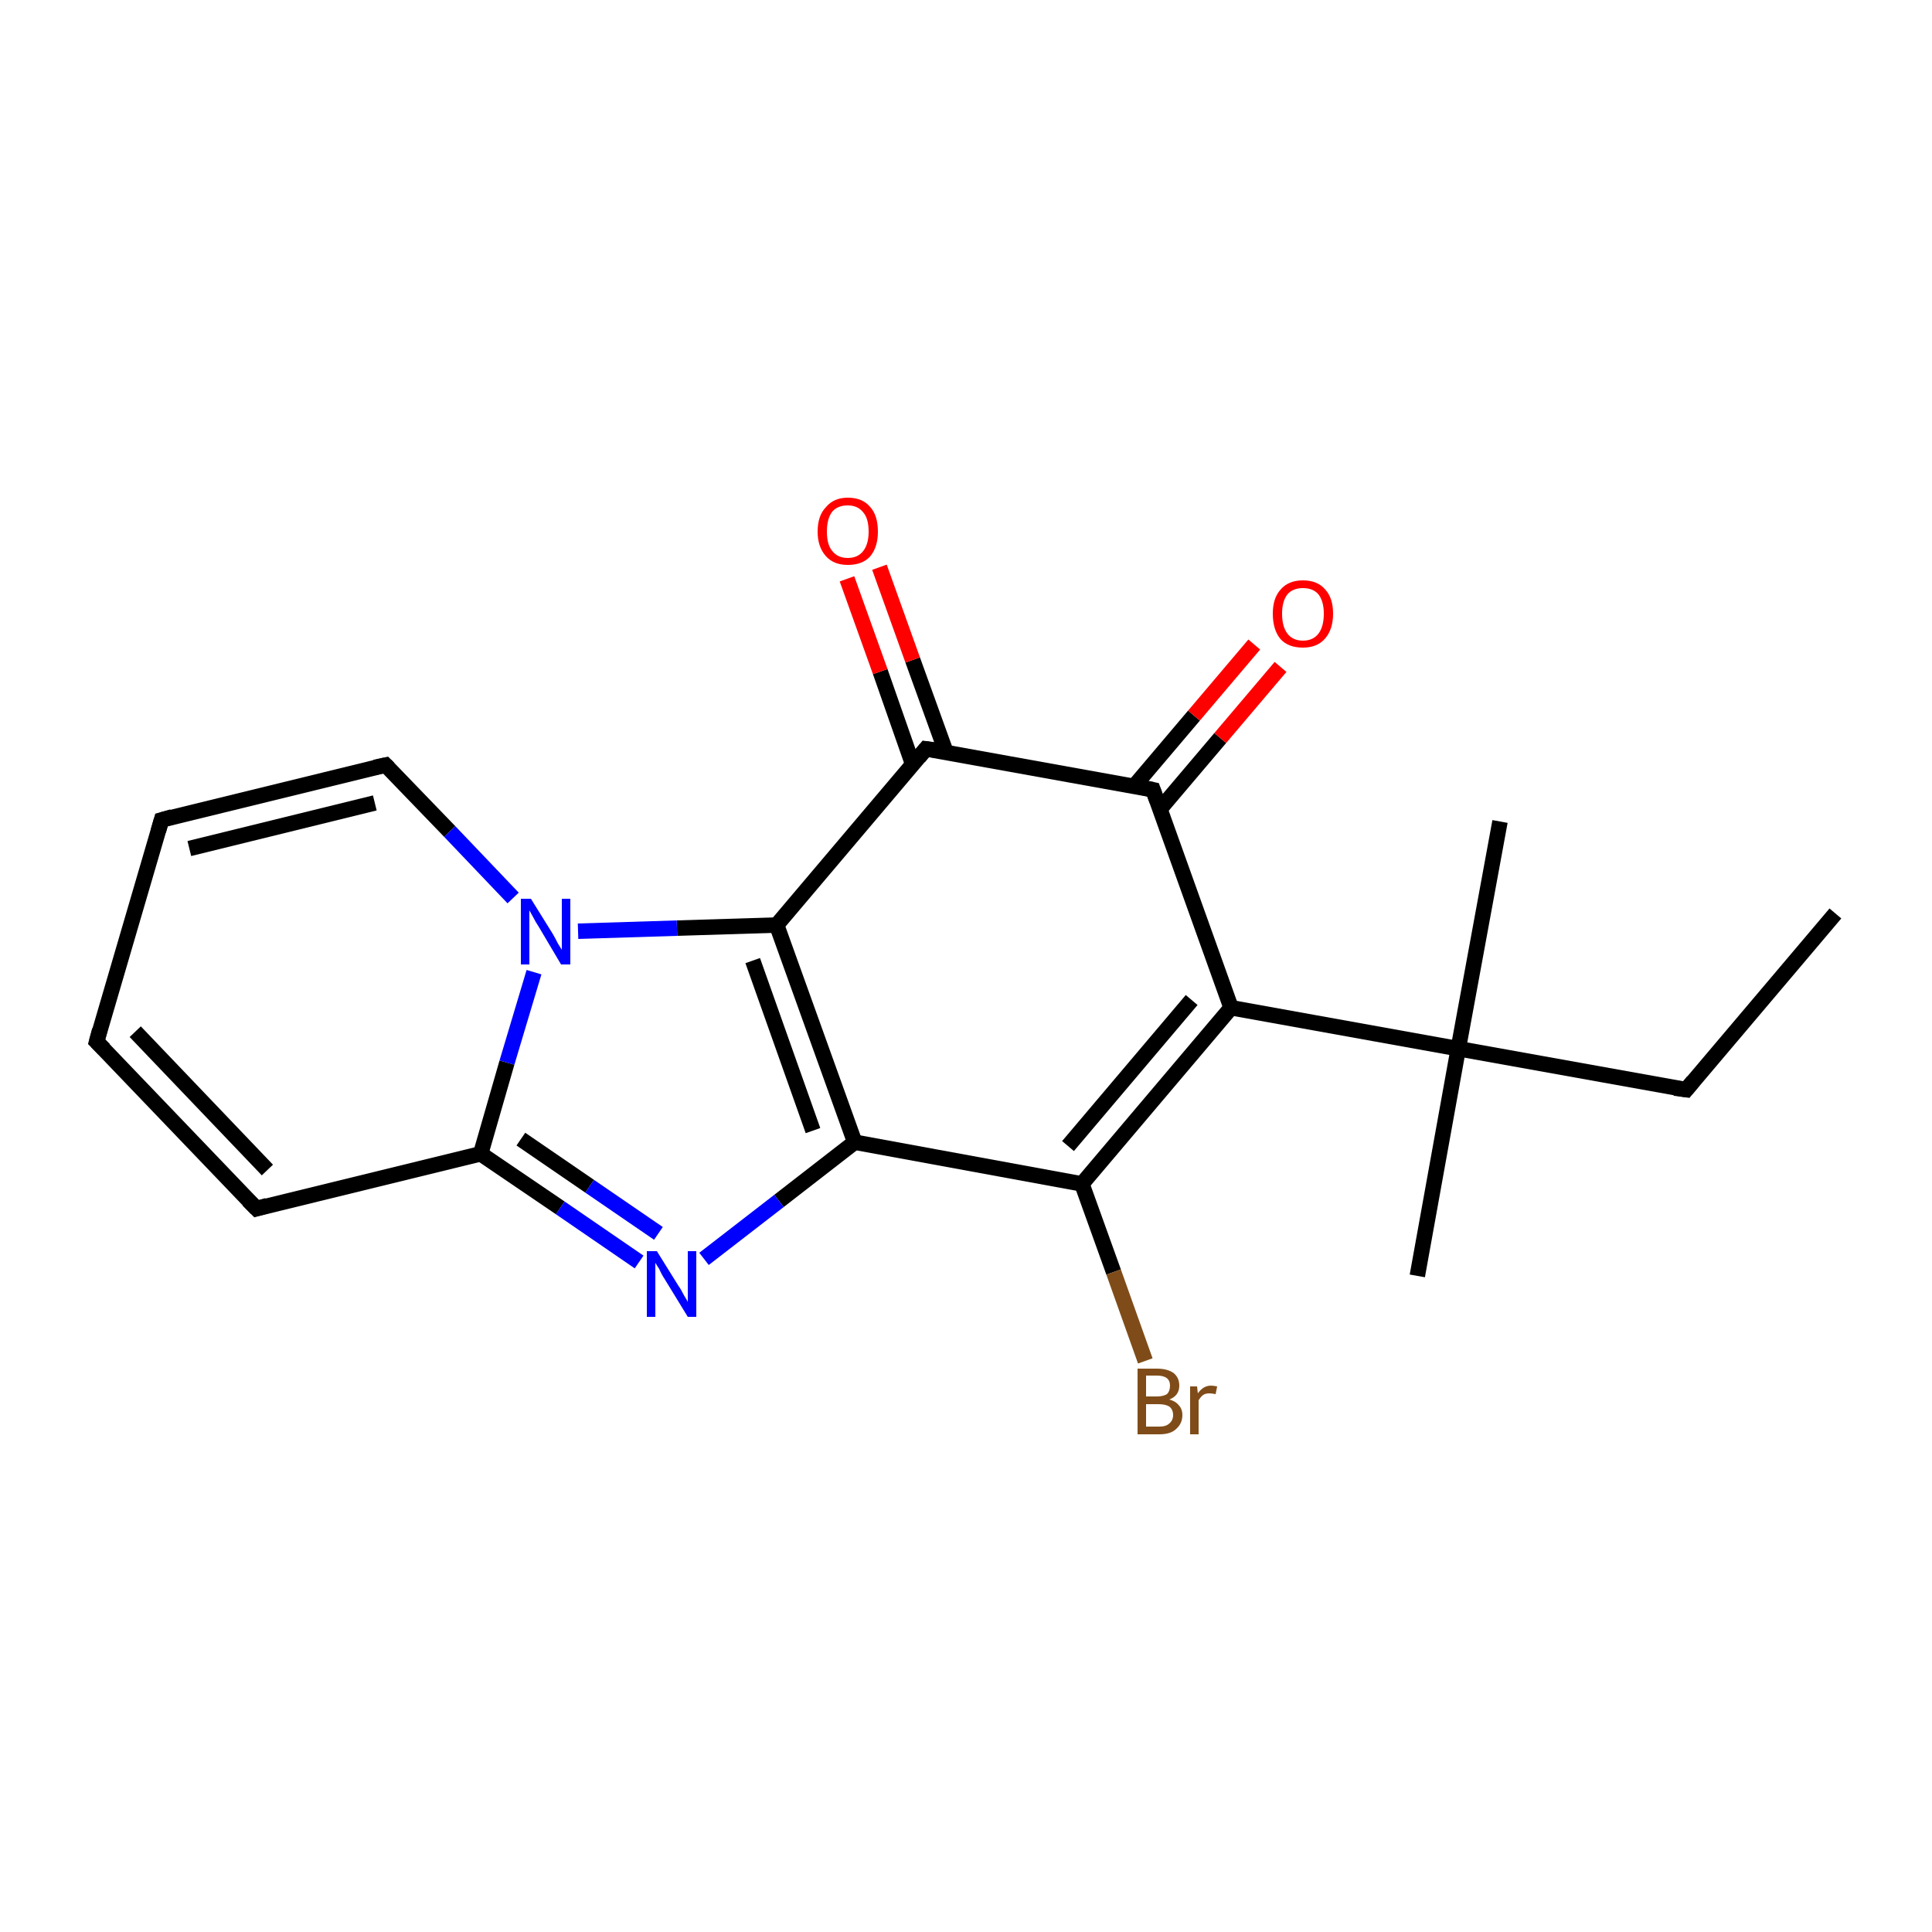 <?xml version='1.0' encoding='iso-8859-1'?>
<svg version='1.1' baseProfile='full'
              xmlns='http://www.w3.org/2000/svg'
                      xmlns:rdkit='http://www.rdkit.org/xml'
                      xmlns:xlink='http://www.w3.org/1999/xlink'
                  xml:space='preserve'
width='250px' height='250px' viewBox='0 0 250 250'>
<!-- END OF HEADER -->
<rect style='opacity:1.0;fill:#FFFFFF;stroke:none' width='250.0' height='250.0' x='0.0' y='0.0'> </rect>
<path class='bond-0 atom-0 atom-3' d='M 237.5,118.2 L 218.2,141.0' style='fill:none;fill-rule:evenodd;stroke:#000000;stroke-width:2.0px;stroke-linecap:butt;stroke-linejoin:miter;stroke-opacity:1' />
<path class='bond-1 atom-1 atom-15' d='M 183.4,165.1 L 188.7,135.7' style='fill:none;fill-rule:evenodd;stroke:#000000;stroke-width:2.0px;stroke-linecap:butt;stroke-linejoin:miter;stroke-opacity:1' />
<path class='bond-2 atom-2 atom-15' d='M 194.1,106.3 L 188.7,135.7' style='fill:none;fill-rule:evenodd;stroke:#000000;stroke-width:2.0px;stroke-linecap:butt;stroke-linejoin:miter;stroke-opacity:1' />
<path class='bond-3 atom-3 atom-15' d='M 218.2,141.0 L 188.7,135.7' style='fill:none;fill-rule:evenodd;stroke:#000000;stroke-width:2.0px;stroke-linecap:butt;stroke-linejoin:miter;stroke-opacity:1' />
<path class='bond-4 atom-4 atom-5' d='M 12.5,134.8 L 20.9,106.1' style='fill:none;fill-rule:evenodd;stroke:#000000;stroke-width:2.0px;stroke-linecap:butt;stroke-linejoin:miter;stroke-opacity:1' />
<path class='bond-5 atom-4 atom-6' d='M 12.5,134.8 L 33.2,156.4' style='fill:none;fill-rule:evenodd;stroke:#000000;stroke-width:2.0px;stroke-linecap:butt;stroke-linejoin:miter;stroke-opacity:1' />
<path class='bond-5 atom-4 atom-6' d='M 17.5,133.5 L 34.6,151.4' style='fill:none;fill-rule:evenodd;stroke:#000000;stroke-width:2.0px;stroke-linecap:butt;stroke-linejoin:miter;stroke-opacity:1' />
<path class='bond-6 atom-5 atom-7' d='M 20.9,106.1 L 49.9,99.0' style='fill:none;fill-rule:evenodd;stroke:#000000;stroke-width:2.0px;stroke-linecap:butt;stroke-linejoin:miter;stroke-opacity:1' />
<path class='bond-6 atom-5 atom-7' d='M 24.5,109.8 L 48.5,103.9' style='fill:none;fill-rule:evenodd;stroke:#000000;stroke-width:2.0px;stroke-linecap:butt;stroke-linejoin:miter;stroke-opacity:1' />
<path class='bond-7 atom-6 atom-8' d='M 33.2,156.4 L 62.2,149.3' style='fill:none;fill-rule:evenodd;stroke:#000000;stroke-width:2.0px;stroke-linecap:butt;stroke-linejoin:miter;stroke-opacity:1' />
<path class='bond-8 atom-7 atom-18' d='M 49.9,99.0 L 58.2,107.6' style='fill:none;fill-rule:evenodd;stroke:#000000;stroke-width:2.0px;stroke-linecap:butt;stroke-linejoin:miter;stroke-opacity:1' />
<path class='bond-8 atom-7 atom-18' d='M 58.2,107.6 L 66.4,116.2' style='fill:none;fill-rule:evenodd;stroke:#0000FF;stroke-width:2.0px;stroke-linecap:butt;stroke-linejoin:miter;stroke-opacity:1' />
<path class='bond-9 atom-8 atom-17' d='M 62.2,149.3 L 72.5,156.3' style='fill:none;fill-rule:evenodd;stroke:#000000;stroke-width:2.0px;stroke-linecap:butt;stroke-linejoin:miter;stroke-opacity:1' />
<path class='bond-9 atom-8 atom-17' d='M 72.5,156.3 L 82.7,163.3' style='fill:none;fill-rule:evenodd;stroke:#0000FF;stroke-width:2.0px;stroke-linecap:butt;stroke-linejoin:miter;stroke-opacity:1' />
<path class='bond-9 atom-8 atom-17' d='M 67.4,147.4 L 76.3,153.5' style='fill:none;fill-rule:evenodd;stroke:#000000;stroke-width:2.0px;stroke-linecap:butt;stroke-linejoin:miter;stroke-opacity:1' />
<path class='bond-9 atom-8 atom-17' d='M 76.3,153.5 L 85.2,159.6' style='fill:none;fill-rule:evenodd;stroke:#0000FF;stroke-width:2.0px;stroke-linecap:butt;stroke-linejoin:miter;stroke-opacity:1' />
<path class='bond-10 atom-8 atom-18' d='M 62.2,149.3 L 65.6,137.5' style='fill:none;fill-rule:evenodd;stroke:#000000;stroke-width:2.0px;stroke-linecap:butt;stroke-linejoin:miter;stroke-opacity:1' />
<path class='bond-10 atom-8 atom-18' d='M 65.6,137.5 L 69.1,125.8' style='fill:none;fill-rule:evenodd;stroke:#0000FF;stroke-width:2.0px;stroke-linecap:butt;stroke-linejoin:miter;stroke-opacity:1' />
<path class='bond-11 atom-9 atom-10' d='M 159.3,130.4 L 140.0,153.2' style='fill:none;fill-rule:evenodd;stroke:#000000;stroke-width:2.0px;stroke-linecap:butt;stroke-linejoin:miter;stroke-opacity:1' />
<path class='bond-11 atom-9 atom-10' d='M 154.2,129.4 L 138.2,148.3' style='fill:none;fill-rule:evenodd;stroke:#000000;stroke-width:2.0px;stroke-linecap:butt;stroke-linejoin:miter;stroke-opacity:1' />
<path class='bond-12 atom-9 atom-13' d='M 159.3,130.4 L 149.2,102.2' style='fill:none;fill-rule:evenodd;stroke:#000000;stroke-width:2.0px;stroke-linecap:butt;stroke-linejoin:miter;stroke-opacity:1' />
<path class='bond-13 atom-9 atom-15' d='M 159.3,130.4 L 188.7,135.7' style='fill:none;fill-rule:evenodd;stroke:#000000;stroke-width:2.0px;stroke-linecap:butt;stroke-linejoin:miter;stroke-opacity:1' />
<path class='bond-14 atom-10 atom-11' d='M 140.0,153.2 L 110.6,147.8' style='fill:none;fill-rule:evenodd;stroke:#000000;stroke-width:2.0px;stroke-linecap:butt;stroke-linejoin:miter;stroke-opacity:1' />
<path class='bond-15 atom-10 atom-16' d='M 140.0,153.2 L 144.1,164.6' style='fill:none;fill-rule:evenodd;stroke:#000000;stroke-width:2.0px;stroke-linecap:butt;stroke-linejoin:miter;stroke-opacity:1' />
<path class='bond-15 atom-10 atom-16' d='M 144.1,164.6 L 148.2,176.1' style='fill:none;fill-rule:evenodd;stroke:#7F4C19;stroke-width:2.0px;stroke-linecap:butt;stroke-linejoin:miter;stroke-opacity:1' />
<path class='bond-16 atom-11 atom-12' d='M 110.6,147.8 L 100.5,119.7' style='fill:none;fill-rule:evenodd;stroke:#000000;stroke-width:2.0px;stroke-linecap:butt;stroke-linejoin:miter;stroke-opacity:1' />
<path class='bond-16 atom-11 atom-12' d='M 105.2,146.3 L 97.4,124.3' style='fill:none;fill-rule:evenodd;stroke:#000000;stroke-width:2.0px;stroke-linecap:butt;stroke-linejoin:miter;stroke-opacity:1' />
<path class='bond-17 atom-11 atom-17' d='M 110.6,147.8 L 100.8,155.4' style='fill:none;fill-rule:evenodd;stroke:#000000;stroke-width:2.0px;stroke-linecap:butt;stroke-linejoin:miter;stroke-opacity:1' />
<path class='bond-17 atom-11 atom-17' d='M 100.8,155.4 L 91.1,162.9' style='fill:none;fill-rule:evenodd;stroke:#0000FF;stroke-width:2.0px;stroke-linecap:butt;stroke-linejoin:miter;stroke-opacity:1' />
<path class='bond-18 atom-12 atom-14' d='M 100.5,119.7 L 119.8,96.9' style='fill:none;fill-rule:evenodd;stroke:#000000;stroke-width:2.0px;stroke-linecap:butt;stroke-linejoin:miter;stroke-opacity:1' />
<path class='bond-19 atom-12 atom-18' d='M 100.5,119.7 L 87.6,120.1' style='fill:none;fill-rule:evenodd;stroke:#000000;stroke-width:2.0px;stroke-linecap:butt;stroke-linejoin:miter;stroke-opacity:1' />
<path class='bond-19 atom-12 atom-18' d='M 87.6,120.1 L 74.8,120.5' style='fill:none;fill-rule:evenodd;stroke:#0000FF;stroke-width:2.0px;stroke-linecap:butt;stroke-linejoin:miter;stroke-opacity:1' />
<path class='bond-20 atom-13 atom-14' d='M 149.2,102.2 L 119.8,96.9' style='fill:none;fill-rule:evenodd;stroke:#000000;stroke-width:2.0px;stroke-linecap:butt;stroke-linejoin:miter;stroke-opacity:1' />
<path class='bond-21 atom-13 atom-19' d='M 150.1,104.7 L 157.9,95.5' style='fill:none;fill-rule:evenodd;stroke:#000000;stroke-width:2.0px;stroke-linecap:butt;stroke-linejoin:miter;stroke-opacity:1' />
<path class='bond-21 atom-13 atom-19' d='M 157.9,95.5 L 165.7,86.3' style='fill:none;fill-rule:evenodd;stroke:#FF0000;stroke-width:2.0px;stroke-linecap:butt;stroke-linejoin:miter;stroke-opacity:1' />
<path class='bond-21 atom-13 atom-19' d='M 146.7,101.8 L 154.5,92.6' style='fill:none;fill-rule:evenodd;stroke:#000000;stroke-width:2.0px;stroke-linecap:butt;stroke-linejoin:miter;stroke-opacity:1' />
<path class='bond-21 atom-13 atom-19' d='M 154.5,92.6 L 162.3,83.4' style='fill:none;fill-rule:evenodd;stroke:#FF0000;stroke-width:2.0px;stroke-linecap:butt;stroke-linejoin:miter;stroke-opacity:1' />
<path class='bond-22 atom-14 atom-20' d='M 122.4,97.3 L 118.1,85.4' style='fill:none;fill-rule:evenodd;stroke:#000000;stroke-width:2.0px;stroke-linecap:butt;stroke-linejoin:miter;stroke-opacity:1' />
<path class='bond-22 atom-14 atom-20' d='M 118.1,85.4 L 113.8,73.4' style='fill:none;fill-rule:evenodd;stroke:#FF0000;stroke-width:2.0px;stroke-linecap:butt;stroke-linejoin:miter;stroke-opacity:1' />
<path class='bond-22 atom-14 atom-20' d='M 118.1,98.9 L 113.9,86.9' style='fill:none;fill-rule:evenodd;stroke:#000000;stroke-width:2.0px;stroke-linecap:butt;stroke-linejoin:miter;stroke-opacity:1' />
<path class='bond-22 atom-14 atom-20' d='M 113.9,86.9 L 109.6,74.9' style='fill:none;fill-rule:evenodd;stroke:#FF0000;stroke-width:2.0px;stroke-linecap:butt;stroke-linejoin:miter;stroke-opacity:1' />
<path d='M 219.1,139.9 L 218.2,141.0 L 216.7,140.8' style='fill:none;stroke:#000000;stroke-width:2.0px;stroke-linecap:butt;stroke-linejoin:miter;stroke-opacity:1;' />
<path d='M 12.9,133.3 L 12.5,134.8 L 13.5,135.8' style='fill:none;stroke:#000000;stroke-width:2.0px;stroke-linecap:butt;stroke-linejoin:miter;stroke-opacity:1;' />
<path d='M 20.5,107.5 L 20.9,106.1 L 22.3,105.7' style='fill:none;stroke:#000000;stroke-width:2.0px;stroke-linecap:butt;stroke-linejoin:miter;stroke-opacity:1;' />
<path d='M 32.1,155.3 L 33.2,156.4 L 34.6,156.0' style='fill:none;stroke:#000000;stroke-width:2.0px;stroke-linecap:butt;stroke-linejoin:miter;stroke-opacity:1;' />
<path d='M 48.5,99.3 L 49.9,99.0 L 50.3,99.4' style='fill:none;stroke:#000000;stroke-width:2.0px;stroke-linecap:butt;stroke-linejoin:miter;stroke-opacity:1;' />
<path d='M 149.7,103.6 L 149.2,102.2 L 147.8,101.9' style='fill:none;stroke:#000000;stroke-width:2.0px;stroke-linecap:butt;stroke-linejoin:miter;stroke-opacity:1;' />
<path d='M 118.9,98.0 L 119.8,96.9 L 121.3,97.1' style='fill:none;stroke:#000000;stroke-width:2.0px;stroke-linecap:butt;stroke-linejoin:miter;stroke-opacity:1;' />
<path class='atom-16' d='M 151.3 181.1
Q 152.1 181.3, 152.5 181.8
Q 153.0 182.3, 153.0 183.1
Q 153.0 184.2, 152.2 184.9
Q 151.5 185.6, 150.0 185.6
L 147.2 185.6
L 147.2 177.1
L 149.7 177.1
Q 151.1 177.1, 151.9 177.7
Q 152.6 178.3, 152.6 179.3
Q 152.6 180.6, 151.3 181.1
M 148.3 178.0
L 148.3 180.7
L 149.7 180.7
Q 150.5 180.7, 151.0 180.4
Q 151.4 180.0, 151.4 179.3
Q 151.4 178.0, 149.7 178.0
L 148.3 178.0
M 150.0 184.6
Q 150.9 184.6, 151.3 184.2
Q 151.8 183.8, 151.8 183.1
Q 151.8 182.4, 151.3 182.0
Q 150.8 181.7, 149.9 181.7
L 148.3 181.7
L 148.3 184.6
L 150.0 184.6
' fill='#7F4C19'/>
<path class='atom-16' d='M 154.9 179.4
L 155.0 180.3
Q 155.7 179.3, 156.7 179.3
Q 157.0 179.3, 157.5 179.4
L 157.3 180.4
Q 156.8 180.3, 156.5 180.3
Q 156.0 180.3, 155.7 180.5
Q 155.4 180.7, 155.1 181.2
L 155.1 185.6
L 154.0 185.6
L 154.0 179.4
L 154.9 179.4
' fill='#7F4C19'/>
<path class='atom-17' d='M 85.0 161.9
L 87.8 166.4
Q 88.1 166.8, 88.5 167.6
Q 89.0 168.4, 89.0 168.5
L 89.0 161.9
L 90.1 161.9
L 90.1 170.4
L 89.0 170.4
L 86.0 165.5
Q 85.6 164.9, 85.3 164.2
Q 84.9 163.6, 84.8 163.4
L 84.8 170.4
L 83.7 170.4
L 83.7 161.9
L 85.0 161.9
' fill='#0000FF'/>
<path class='atom-18' d='M 68.7 116.3
L 71.5 120.8
Q 71.8 121.3, 72.2 122.1
Q 72.7 122.9, 72.7 122.9
L 72.7 116.3
L 73.8 116.3
L 73.8 124.8
L 72.6 124.8
L 69.7 119.9
Q 69.3 119.3, 69.0 118.7
Q 68.6 118.0, 68.5 117.8
L 68.5 124.8
L 67.4 124.8
L 67.4 116.3
L 68.7 116.3
' fill='#0000FF'/>
<path class='atom-19' d='M 164.7 79.4
Q 164.7 77.4, 165.7 76.3
Q 166.7 75.1, 168.6 75.1
Q 170.5 75.1, 171.5 76.3
Q 172.5 77.4, 172.5 79.4
Q 172.5 81.5, 171.4 82.7
Q 170.4 83.8, 168.6 83.8
Q 166.7 83.8, 165.7 82.7
Q 164.7 81.5, 164.7 79.4
M 168.6 82.9
Q 169.9 82.9, 170.6 82.0
Q 171.3 81.1, 171.3 79.4
Q 171.3 77.8, 170.6 76.9
Q 169.9 76.1, 168.6 76.1
Q 167.3 76.1, 166.6 76.9
Q 165.9 77.8, 165.9 79.4
Q 165.9 81.1, 166.6 82.0
Q 167.3 82.9, 168.6 82.9
' fill='#FF0000'/>
<path class='atom-20' d='M 105.8 68.8
Q 105.8 66.7, 106.9 65.6
Q 107.9 64.4, 109.7 64.4
Q 111.6 64.4, 112.6 65.6
Q 113.6 66.7, 113.6 68.8
Q 113.6 70.8, 112.6 72.0
Q 111.6 73.1, 109.7 73.1
Q 107.9 73.1, 106.9 72.0
Q 105.8 70.8, 105.8 68.8
M 109.7 72.2
Q 111.0 72.2, 111.7 71.3
Q 112.4 70.4, 112.4 68.8
Q 112.4 67.1, 111.7 66.3
Q 111.0 65.4, 109.7 65.4
Q 108.4 65.4, 107.7 66.2
Q 107.0 67.1, 107.0 68.8
Q 107.0 70.5, 107.7 71.3
Q 108.4 72.2, 109.7 72.2
' fill='#FF0000'/>
</svg>
